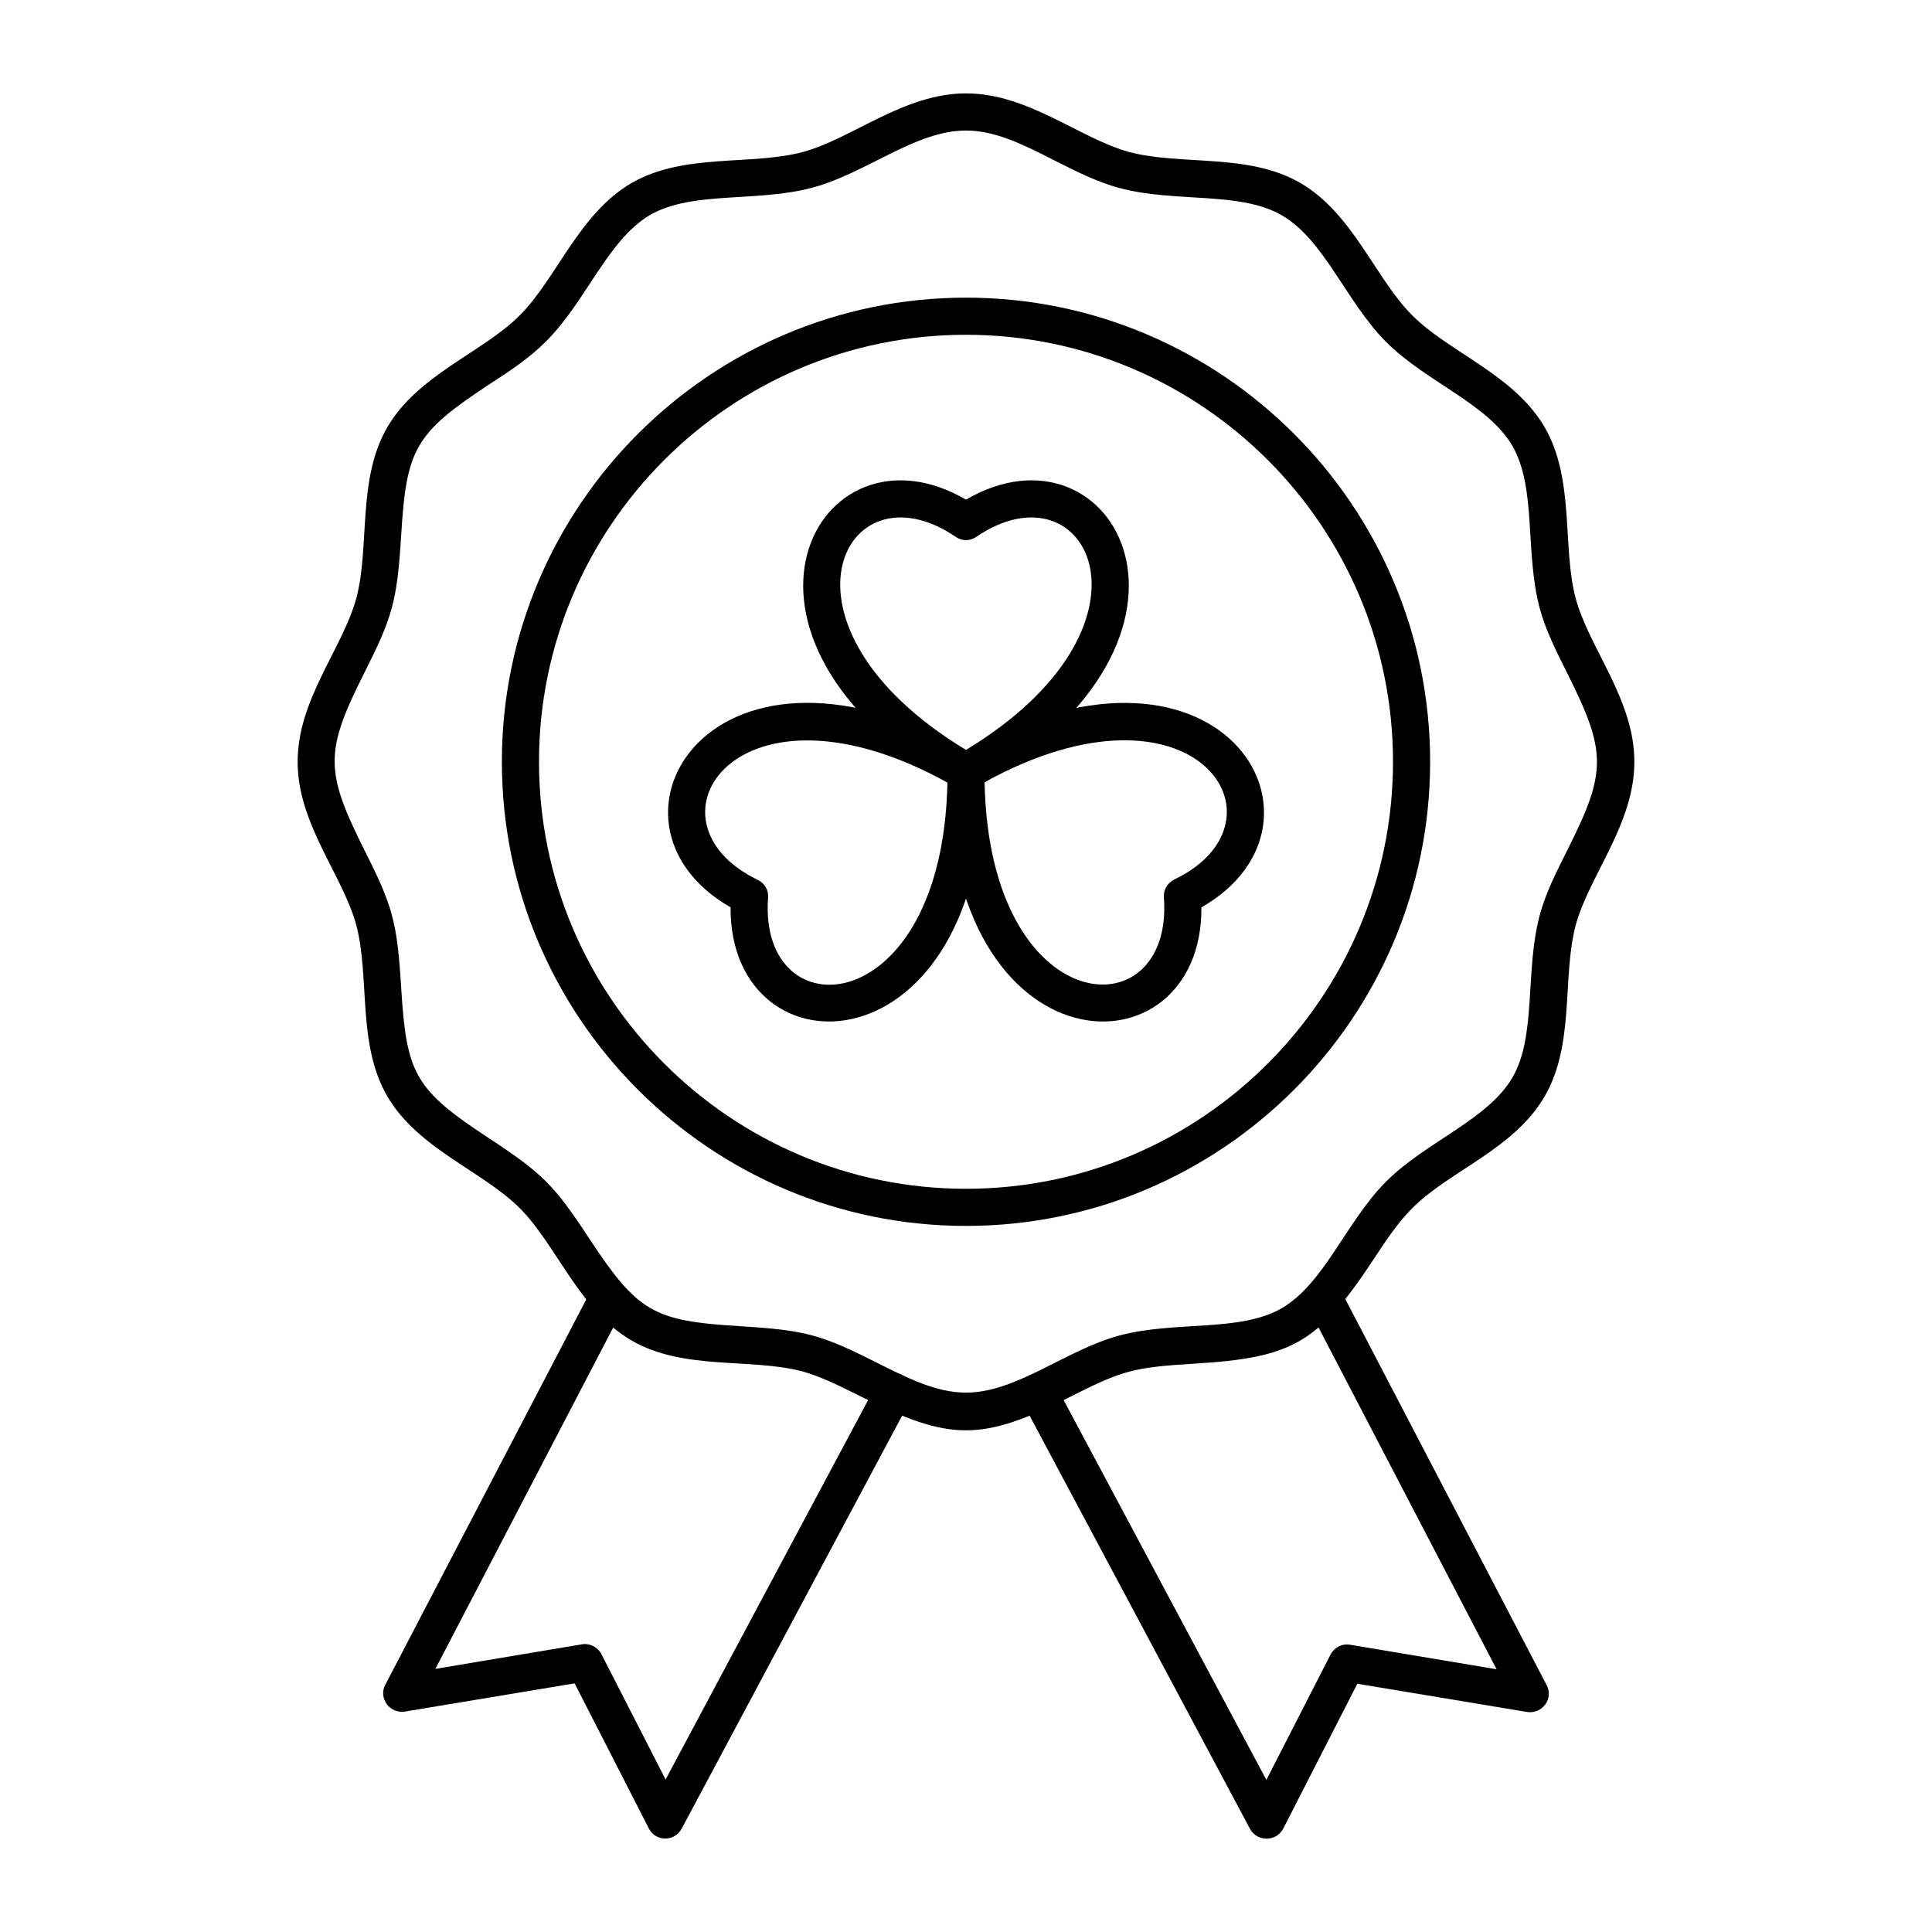 <?xml version="1.0" encoding="UTF-8"?>
<!-- Uploaded to: SVG Find, www.svgfind.com, Generator: SVG Find Mixer Tools -->
<svg fill="#000000" width="800px" height="800px" version="1.1" viewBox="144 144 512 512" xmlns="http://www.w3.org/2000/svg">
 <g>
  <path d="m397.54 352.77c-69.766-40.051-36.801-99.285 2.461-76.359 39.262-22.926 72.227 36.309 2.461 76.359-1.578 0.789-3.348 0.789-4.922 0zm2.461-10.035c54.414-32.965 32.375-76.652 2.754-56.48-1.672 1.18-3.836 1.18-5.512 0-29.617-20.176-51.758 23.516 2.758 56.48z"/>
  <path d="m337.61 384.45c-39.457-22.535-4.723-80.688 64.848-40.246 1.477 0.887 2.461 2.461 2.461 4.231 0.195 80.492-67.605 81.477-67.309 36.016zm7.184-7.285c1.871 0.887 2.953 2.754 2.754 4.82-2.656 35.621 46.25 33.062 47.527-30.602-55.793-30.797-82.559 10.234-50.281 25.781z"/>
  <path d="m395.08 348.44c0-1.77 0.984-3.344 2.461-4.231 69.668-40.441 104.3 17.809 64.848 40.246 0.293 45.461-67.504 44.477-67.309-36.016zm9.84 2.852c1.277 63.664 50.184 66.32 47.527 30.602-0.195-2.066 0.984-3.938 2.754-4.82 32.277-15.449 5.512-56.48-50.281-25.781z"/>
  <path d="m400 468.88c-67.797 0-123-55.203-123-123s55.199-123 123-123c67.797 0 123 55.203 123 123s-55.203 123-123 123zm0-236.16c-62.387 0-113.16 50.773-113.16 113.16 0 62.387 50.773 113.16 113.16 113.16s113.16-50.773 113.16-113.16c0-62.387-50.777-113.16-113.16-113.16z"/>
  <path d="m475.27 628.68-60.516-113.45c-1.277-2.363-0.395-5.41 2.066-6.691 2.363-1.277 5.41-0.395 6.691 2.066l56.09 105.09 17.023-33.258c0.984-1.871 3.051-2.953 5.215-2.559l38.77 6.496-50.184-96.332c-1.277-2.363-0.297-5.41 2.066-6.594 2.363-1.277 5.41-0.297 6.594 2.066l54.809 105.09c0.887 1.672 0.688 3.641-0.395 5.117-1.082 1.477-2.953 2.262-4.82 1.969l-44.969-7.477-19.68 38.473c-1.871 3.441-6.891 3.441-8.762-0.004z"/>
  <path d="m315.96 628.58-19.68-38.473-44.969 7.477c-1.871 0.297-3.738-0.492-4.82-1.969-1.082-1.477-1.277-3.543-0.395-5.117l54.809-105.09c1.277-2.363 4.231-3.344 6.594-2.066 2.363 1.277 3.344 4.231 2.066 6.594l-50.184 96.332 38.77-6.496c2.066-0.395 4.231 0.688 5.215 2.559l17.023 33.258 56.09-105.09c1.277-2.363 4.231-3.344 6.691-2.066 2.363 1.277 3.344 4.231 2.066 6.691l-60.516 113.36c-1.875 3.644-6.891 3.644-8.762 0.102z"/>
  <path d="m372.05 514.04c-5.312-2.656-10.43-5.215-15.352-6.594-13.777-3.641-31.488-0.195-45.266-8.168-13.973-8.07-19.875-25.289-29.719-35.129-9.84-9.84-27.059-15.742-35.129-29.719-7.969-13.77-4.523-31.484-8.164-45.258-3.543-13.188-15.547-26.766-15.547-43.297s11.906-30.012 15.547-43.297c3.641-13.676 0.195-31.488 8.168-45.266 8.07-13.973 25.289-19.875 35.129-29.719 9.84-9.84 15.742-27.059 29.719-35.129 13.875-7.969 31.586-4.527 45.266-8.168 13.188-3.543 26.766-15.547 43.297-15.547s30.012 11.906 43.297 15.547c13.777 3.641 31.488 0.195 45.266 8.168 13.973 8.07 19.875 25.289 29.719 35.129 9.84 9.84 27.059 15.742 35.129 29.719 7.969 13.875 4.527 31.586 8.168 45.266 3.543 13.188 15.547 26.766 15.547 43.297s-11.906 30.012-15.547 43.297c-3.641 13.777-0.195 31.488-8.168 45.266-8.07 14.07-25.191 19.777-35.129 29.719-3.738 3.738-6.988 8.562-10.332 13.676-14.66 22.238-21.648 25.977-47.43 27.551-16.137 0.984-18.992 1.77-32.668 8.66-23.625 12.004-32.09 12.004-55.801-0.004zm27.945-335.45c-13.48 0-26.371 11.316-40.738 15.152-14.762 3.938-31.684 0.789-42.902 7.184-11.316 6.594-16.926 22.828-27.652 33.555-4.527 4.527-9.938 8.07-15.254 11.512-19.387 12.793-21.746 16.926-23.125 39.754-1.082 17.516-2.262 21.648-9.742 36.508-10.527 20.859-10.527 26.074 0 47.035 7.477 14.859 8.66 18.895 9.742 36.508 1.379 22.828 3.641 26.961 23.125 39.754 14.367 9.445 17.418 12.496 26.766 26.766 12.793 19.387 16.926 21.746 39.754 23.125 17.418 1.082 21.551 2.164 36.508 9.742 8.07 4.035 15.645 7.871 23.52 7.871 13.48 0 26.371-11.316 40.738-15.152 14.762-3.938 31.684-0.789 42.902-7.184 11.316-6.594 17.023-22.828 27.652-33.555 10.727-10.727 26.961-16.336 33.555-27.652 6.394-11.121 3.246-28.141 7.184-42.902 1.574-6.004 4.527-11.711 7.281-17.219 10.527-20.859 10.527-26.074 0-47.035-2.754-5.512-5.707-11.316-7.281-17.219-3.938-14.762-0.789-31.684-7.184-42.902-6.594-11.316-22.828-16.926-33.555-27.652-10.633-10.727-16.34-27.062-27.652-33.559-11.121-6.394-28.141-3.246-42.902-7.184-6.004-1.574-11.711-4.527-17.219-7.281-8.07-4.133-15.648-7.969-23.52-7.969z"/>
 </g>
</svg>
